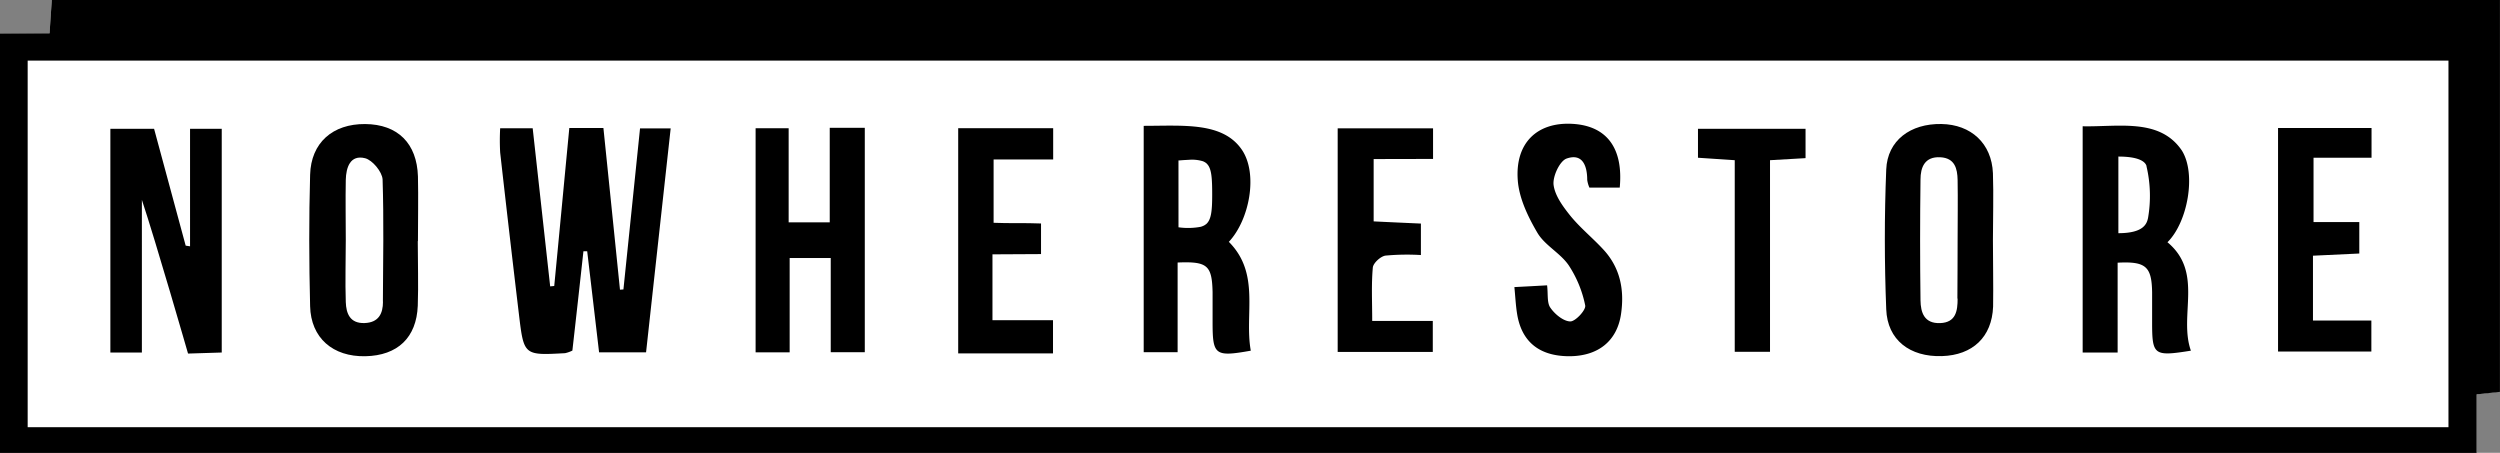 <svg xmlns="http://www.w3.org/2000/svg" viewBox="0 0 571.96 103.59"><rect x="0" y="0" width="571.96" height="103.59" fill="#808080" stroke="none"/><defs><style>.cls-1{fill:#fff;}</style></defs><title>nowherestore_logo_bg_white</title><g id="Layer_2" data-name="Layer 2"><path class="cls-1" d="M569.67,91.57v13.37H3.05V8.9L14.39,9l.51-7.63H575V90.9Z" transform="translate(-3.05 -1.35)"/></g><g id="Layer_1" data-name="Layer 1"><path d="M14.9,1.35c-.17,2.59-.33,4.83-.51,7.63H3.05v96H569.67V91.57L575,91V1.35ZM563.22,99.09H9.38V15.21H563.22Z" transform="translate(-3.05 -1.35)"/><path d="M156.49,30.73c-1.87,17-3.74,34-5.63,51.23H140.11q-1.35-11.55-2.72-23.13l-.86,0C135.7,66.41,134.86,74,134,81.56a7.37,7.37,0,0,1-1.67.59c-9.39.52-9.43.52-10.54-8.75q-2.22-18.59-4.31-37.16a50.79,50.79,0,0,1,0-5.54h7.44q2,18.06,4,36.17l.93-.09C131,54.9,132.12,43,133.3,30.63h7.8c1.28,12.41,2.54,24.71,3.79,37l.79-.06c1.27-12.21,2.52-24.42,3.8-36.85Z" transform="translate(-3.05 -1.35)"/><path d="M53.78,30.82V82l-7.71.24s-7.34-25.5-10.56-35.16V82H28.3V30.81h10c2.38,8.81,4.8,17.77,7.23,26.74l1,.15V30.82Z" transform="translate(-3.05 -1.35)"/><path d="M284.19,56.68c4.7-5,6.76-15.58,2.95-21.11-4.39-6.36-13.36-5.43-22.43-5.43V81.93h7.76V61.41c6.82-.28,7.85.64,8,6.74,0,2.3,0,4.6,0,6.89,0,7.57.52,8,8.74,6.54C287.7,73.23,291.47,64,284.19,56.68Zm-5.28-4a2.65,2.65,0,0,1-.39.26,4.44,4.44,0,0,1-.73.29,15.58,15.58,0,0,1-5.12.12V38.07l1.27-.1,1.12-.06a8.66,8.66,0,0,1,3.19.33,2.64,2.64,0,0,1,.38.18,1.78,1.78,0,0,1,.27.17,1.55,1.55,0,0,1,.33.3l.15.17c.87,1.13,1,3.21,1,6.85C280.38,49.7,280.15,51.72,278.91,52.7Z" transform="translate(-3.05 -1.35)"/><path d="M498.93,56.77c4.61-4.54,6.66-15.66,3.28-21-5.06-7.46-14.51-5.35-22.68-5.53V82h8V61.45c6.45-.34,7.79.87,7.89,6.76,0,2.3,0,4.6,0,6.9,0,7.53.41,7.82,8.87,6.47C501.45,73.48,507.27,63.73,498.93,56.77Zm-4.44-5.57c-.28,1.38-1.05,3.5-6.79,3.5V37.17c4.54,0,6.13,1.09,6.44,2.16l0,.1A29.54,29.54,0,0,1,494.49,51.2Z" transform="translate(-3.05 -1.35)"/><polygon points="197.85 29.24 197.85 80.58 190.06 80.58 190.06 59.03 180.66 59.03 180.66 80.61 172.87 80.61 172.87 29.34 180.43 29.34 180.43 50.87 189.83 50.87 189.83 29.24 197.85 29.24"/><path d="M459,56.26h0c0-5.09.17-10.2,0-15.28-.28-6.82-5-11.15-11.8-11.26-7.07-.12-12.34,3.76-12.61,10.4-.43,10.66-.42,21.36,0,32,.26,7,5.4,10.94,12.76,10.7,7-.22,11.42-4.35,11.69-11.32C459.12,66.45,459,61.35,459,56.26Zm-8.08,13.41c0,2.74-.35,5.47-4,5.6s-4.45-2.43-4.49-5.21q-.18-13.8,0-27.62c0-2.79.94-5.31,4.55-5.11,3.3.18,3.89,2.59,3.94,5.21.08,4.6,0,9.21,0,13.81C450.88,60.79,450.93,65.23,450.87,69.67Z" transform="translate(-3.05 -1.35)"/><path d="M98.67,56.52c0-4.93.11-9.87,0-14.79-.23-7.61-4.64-11.94-12.07-12S74.2,34,74,41.33c-.28,10-.25,20.05,0,30.07.17,7.28,5.22,11.6,12.63,11.45s11.71-4.27,12-11.55c.17-4.91,0-9.85,0-14.78Zm-8,13.84c0,2.75-1,4.79-4.22,4.9-3.34.11-4.2-2.19-4.29-4.8-.16-4.73,0-9.48,0-14.23h0c0-4.58-.09-9.16,0-13.74.07-2.81,1-5.8,4.42-4.94,1.68.43,3.89,3.1,4,4.84C90.88,51.7,90.7,61,90.65,70.36Z" transform="translate(-3.05 -1.35)"/><path d="M373.91,73.24c-.92,6.16-5.25,9.58-11.79,9.61-6.88,0-11-3.29-12-9.82-.28-1.77-.37-3.56-.6-6,2.63-.13,4.95-.26,7.48-.4.25,2-.06,4,.76,5.13,1,1.47,3,3.11,4.56,3.13,1.18,0,3.62-2.64,3.4-3.66a26.06,26.06,0,0,0-3.8-9.22c-1.92-2.78-5.44-4.53-7.13-7.39-2.16-3.67-4.21-7.93-4.5-12.06-.63-8.55,4.48-13.29,12.41-12.88s11.77,5.52,10.92,14.59h-6.94a6.85,6.85,0,0,1-.5-1.76c0-3.22-1.07-6.15-4.7-4.89-1.58.54-3.21,4.05-3,6,.31,2.51,2.16,5,3.87,7.13,2.27,2.78,5.13,5.08,7.57,7.74C373.81,62.72,374.71,67.83,373.91,73.24Z" transform="translate(-3.05 -1.35)"/><path d="M230.37,37.83V52.32c3.57.16,7.09,0,10.85.16v7l-11.11.06,0,15.06h13.85V82.2H222.27V30.68H244v7.15Z" transform="translate(-3.05 -1.35)"/><path d="M317.32,37.74V52c3.45.17,7,.33,10.81.5v7.2a53.53,53.53,0,0,0-8.12.13c-1.12.18-2.79,1.71-2.88,2.74-.35,3.88-.14,7.8-.14,12.21h13.86v7.08H309.09V30.71h21.82v7Z" transform="translate(-3.05 -1.35)"/><path d="M532.35,37.44V52.15h10.47v7.2l-10.6.5V74.68h13.36v7.1H524.23V30.63h21.39v6.81Z" transform="translate(-3.05 -1.35)"/><path d="M416.13,30.81v6.72L408,38V81.84h-8.07V38l-8.41-.56V30.81Z" transform="translate(-3.05 -1.35)"/><path class="cls-1" d="M272.66,38.06l1.28-.09-1.27.1V53.36h0Z" transform="translate(-3.05 -1.35)"/></g></svg>